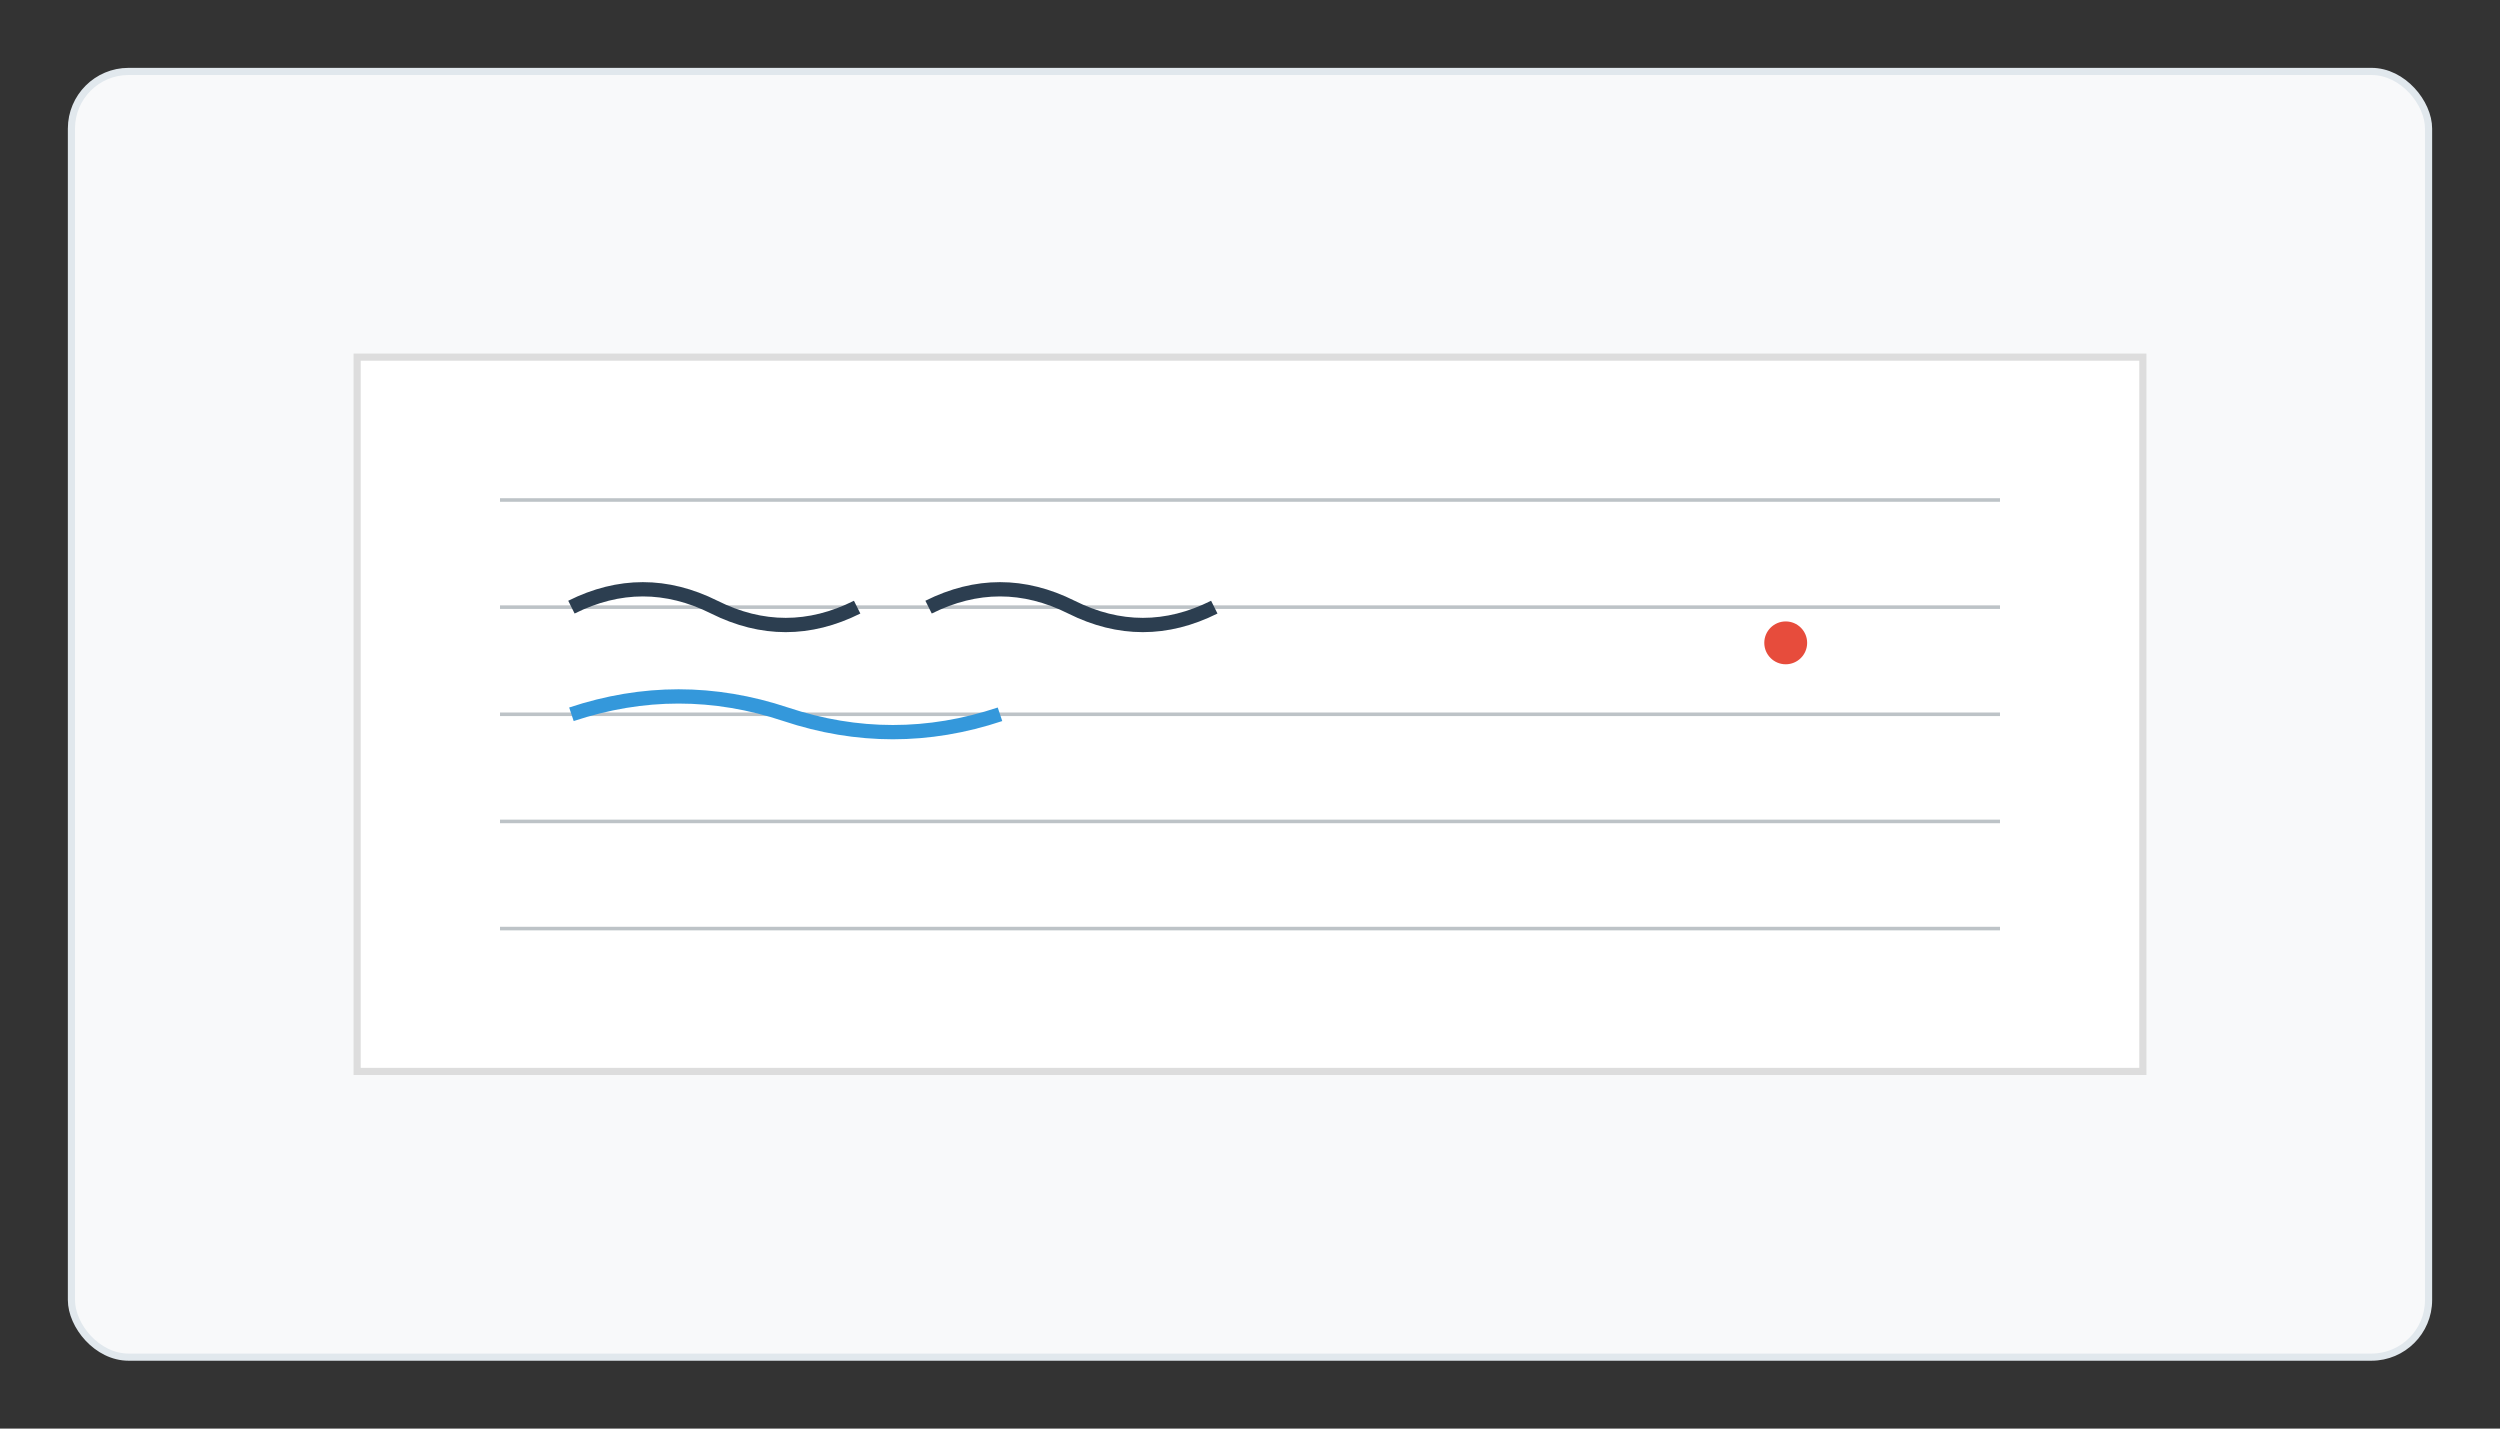 <svg width="350" height="200" viewBox="0 0 350 200" fill="none" xmlns="http://www.w3.org/2000/svg">
  <rect x="0" y="0" width="350" height="200" fill="#333333" stroke="none"/>
  <rect x="10" y="10" width="330" height="180" rx="8" fill="#f8f9fa" stroke="#e1e8ed"/>
  <g transform="translate(50, 50)">
    <rect x="0" y="0" width="250" height="100" fill="white" stroke="#ddd"/>
    <g stroke="#bdc3c7" stroke-width="0.5">
      <line x1="20" y1="20" x2="230" y2="20"/>
      <line x1="20" y1="35" x2="230" y2="35"/>
      <line x1="20" y1="50" x2="230" y2="50"/>
      <line x1="20" y1="65" x2="230" y2="65"/>
      <line x1="20" y1="80" x2="230" y2="80"/>
    </g>
    <path d="M30 35 Q40 30, 50 35 Q60 40, 70 35" stroke="#2c3e50" stroke-width="2" fill="none"/>
    <path d="M80 35 Q90 30, 100 35 Q110 40, 120 35" stroke="#2c3e50" stroke-width="2" fill="none"/>
    <path d="M30 50 Q45 45, 60 50 Q75 55, 90 50" stroke="#3498db" stroke-width="2" fill="none"/>
    <circle cx="200" cy="40" r="3" fill="#e74c3c"/>
  </g>
</svg>